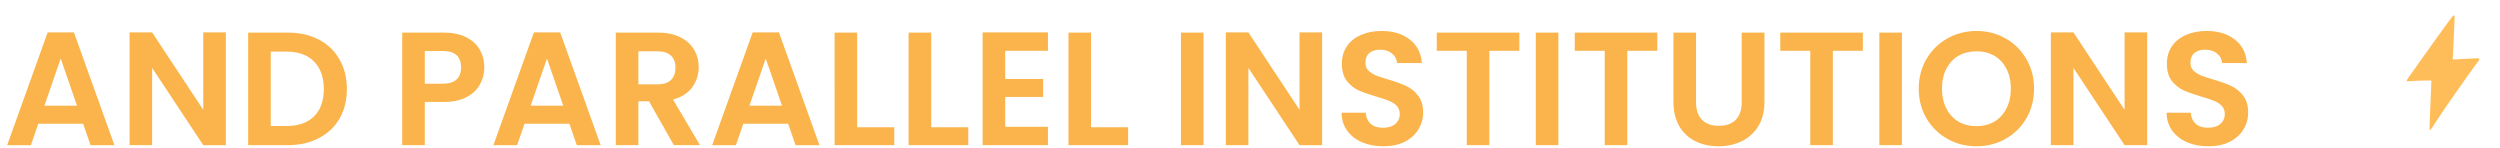 <?xml version="1.0" encoding="UTF-8" standalone="no"?>
<svg
   width="1550"
   height="92"
   viewBox="0 0 1550 92"
   fill="none"
   version="1.1"
   id="svg5142"
   sodipodi:docname="section-heading---adb-is-back2.svg"
   inkscape:version="1.1.2 (0a00cf5, 2022-02-04)"
   xmlns:inkscape="http://www.inkscape.org/namespaces/inkscape"
   xmlns:sodipodi="http://sodipodi.sourceforge.net/DTD/sodipodi-0.dtd"
   xmlns="http://www.w3.org/2000/svg"
   xmlns:svg="http://www.w3.org/2000/svg">
  <sodipodi:namedview
     id="namedview5144"
     pagecolor="#ffffff"
     bordercolor="#666666"
     borderopacity="1.0"
     inkscape:pageshadow="2"
     inkscape:pageopacity="0.0"
     inkscape:pagecheckerboard="0"
     showgrid="false"
     showguides="true"
     inkscape:guide-bbox="true"
     inkscape:zoom="0.2125"
     inkscape:cx="-522.35294"
     inkscape:cy="-715.29412"
     inkscape:window-width="1860"
     inkscape:window-height="1131"
     inkscape:window-x="2560"
     inkscape:window-y="173"
     inkscape:window-maximized="1"
     inkscape:current-layer="svg5142">
    <sodipodi:guide
       position="1415.77,71.8"
       orientation="0,-1"
       id="guide5203" />
    <sodipodi:guide
       position="1448.37,2"
       orientation="0,-1"
       id="guide5205" />
  </sodipodi:namedview>
  <g
     filter="url(#filter0_dd_98_1379)"
     id="g5080"
     transform="translate(-1555.841)">
    <path
       d="m 46.5,54.2 c 3.933,0.733 7.167,2.7 9.7,5.9 2.533,3.2 3.8,6.867 3.8,11 0,3.733 -0.933,7.033 -2.8,9.9 -1.8,2.8 -4.433,5 -7.9,6.6 C 45.833,89.2 41.733,90 37,90 H 6.9 V 20.2 h 28.8 c 4.733,0 8.8,0.767 12.2,2.3 3.467,1.533 6.067,3.667 7.8,6.4 1.8,2.733 2.7,5.833 2.7,9.3 0,4.067 -1.1,7.467 -3.3,10.2 -2.133,2.733 -5,4.667 -8.6,5.8 z M 20.9,49 h 12.8 c 3.333,0 5.9,-0.733 7.7,-2.2 1.8,-1.533 2.7,-3.7 2.7,-6.5 0,-2.8 -0.9,-4.967 -2.7,-6.5 -1.8,-1.533 -4.367,-2.3 -7.7,-2.3 H 20.9 Z M 35,78.6 c 3.4,0 6.033,-0.8 7.9,-2.4 1.933,-1.6 2.9,-3.867 2.9,-6.8 0,-3 -1,-5.333 -3,-7 -2,-1.733 -4.7,-2.6 -8.1,-2.6 H 20.9 V 78.6 Z M 85.158,20.2 V 90 h -14 V 20.2 Z m 61.332,0 v 11.3 h -18.6 V 90 h -14 V 31.5 H 95.29 V 20.2 Z m 6.815,34.8 c 0,-6.867 1.533,-13 4.6,-18.4 3.133,-5.467 7.366,-9.7 12.7,-12.7 5.4,-3.067 11.433,-4.6 18.1,-4.6 7.8,0 14.633,2 20.5,6 5.866,4 9.966,9.533 12.3,16.6 h -16.1 c -1.6,-3.333 -3.867,-5.833 -6.8,-7.5 -2.867,-1.667 -6.2,-2.5 -10,-2.5 -4.067,0 -7.7,0.967 -10.9,2.9 -3.134,1.867 -5.6,4.533 -7.4,8 -1.734,3.467 -2.6,7.533 -2.6,12.2 0,4.6 0.866,8.667 2.6,12.2 1.8,3.467 4.266,6.167 7.4,8.1 3.2,1.867 6.833,2.8 10.9,2.8 3.8,0 7.133,-0.833 10,-2.5 2.933,-1.733 5.2,-4.267 6.8,-7.6 h 16.1 c -2.334,7.133 -6.434,12.7 -12.3,16.7 -5.8,3.933 -12.634,5.9 -20.5,5.9 -6.667,0 -12.7,-1.5 -18.1,-4.5 -5.334,-3.067 -9.567,-7.3 -12.7,-12.7 -3.067,-5.4 -4.6,-11.533 -4.6,-18.4 z m 112.558,35.7 c -6.534,0 -12.534,-1.533 -18,-4.6 -5.467,-3.067 -9.8,-7.3 -13,-12.7 -3.2,-5.467 -4.8,-11.633 -4.8,-18.5 0,-6.8 1.6,-12.9 4.8,-18.3 3.2,-5.467 7.533,-9.733 13,-12.8 5.466,-3.067 11.466,-4.6 18,-4.6 6.6,0 12.6,1.533 18,4.6 5.466,3.067 9.766,7.333 12.9,12.8 3.2,5.4 4.8,11.5 4.8,18.3 0,6.867 -1.6,13.033 -4.8,18.5 -3.134,5.4 -7.434,9.633 -12.9,12.7 -5.467,3.067 -11.467,4.6 -18,4.6 z m 0,-12.5 c 4.2,0 7.9,-0.933 11.1,-2.8 3.2,-1.933 5.7,-4.667 7.5,-8.2 1.8,-3.533 2.7,-7.633 2.7,-12.3 0,-4.667 -0.9,-8.733 -2.7,-12.2 -1.8,-3.533 -4.3,-6.233 -7.5,-8.1 -3.2,-1.867 -6.9,-2.8 -11.1,-2.8 -4.2,0 -7.934,0.933 -11.2,2.8 -3.2,1.867 -5.7,4.567 -7.5,8.1 -1.8,3.467 -2.7,7.533 -2.7,12.2 0,4.667 0.9,8.767 2.7,12.3 1.8,3.533 4.3,6.267 7.5,8.2 3.266,1.867 7,2.8 11.2,2.8 z m 60.115,-58 V 90 h -14 V 20.2 Z M 399.51,90 h -14 L 353.81,42.1 V 90 h -14 V 20.1 h 14 l 31.7,48 v -48 h 14 z"
       fill="#fab44b"
       id="path5078" />
  </g>
  <path
     d="m -1076.159,48.663 c -0.408,0.621 -0.714,1.179 -0.679,1.432 0,0.03 0.016,0.057 0.03,0.083 l 10e-4,0.002 c 0.015,0.031 0.033,0.057 0.064,0.082 0.047,0.043 0.112,0.078 0.191,0.107 0.162,0.049 1.329,0.007 1.675,-0.021 0.932,-0.078 1.861,-0.144 2.802,-0.198 0.267,-0.015 0.532,-0.024 0.806,-0.038 1.215,-0.061 2.424,-0.108 3.619,-0.136 0.957,-0.024 1.901,-0.04 2.832,-0.049 0.257,-0.002 0.507,-0.003 0.759,-0.005 0.861,-0.005 1.715,-0.007 2.528,0.001 -0.278,7.119 -0.616,14.666 -0.905,21.852 -0.04,1.11 -0.089,2.21 -0.128,3.297 -0.089,2.317 -0.089,2.317 -0.089,2.317 0,0.164 -0.013,0.338 -0.019,0.51 -0.025,1.043 -0.025,2.194 0.198,2.506 0.01,0.015 0.016,0.028 0.027,0.04 0.039,0.038 0.085,0.056 0.133,0.055 0,0 0.01,-0.002 0.012,-0.002 0.044,-0.002 0.093,-0.019 0.144,-0.048 0.018,-0.009 0.035,-0.025 0.053,-0.037 0.039,-0.027 0.08,-0.057 0.122,-0.096 0.022,-0.02 0.044,-0.044 0.067,-0.066 0.041,-0.041 0.082,-0.084 0.124,-0.133 0.024,-0.029 0.05,-0.059 0.075,-0.091 0.041,-0.05 0.082,-0.102 0.122,-0.157 0.027,-0.036 0.055,-0.073 0.083,-0.111 0.041,-0.056 0.081,-0.115 0.122,-0.173 0.028,-0.041 0.056,-0.08 0.084,-0.121 0.042,-0.062 0.082,-0.125 0.123,-0.189 0.027,-0.041 0.055,-0.082 0.08,-0.122 0.064,-0.098 0.127,-0.196 0.188,-0.291 0,0 0,0 1.029,-1.578 6.48,-9.923 14.916,-22.02 22.406,-32.462 2.224,-3.107 2.607,-3.631 2.607,-3.631 0.045,-0.055 0.088,-0.115 0.133,-0.171 0.965,-1.305 2.187,-2.711 2.679,-3.693 0.14,-0.286 0.234,-0.544 0.218,-0.748 -0.01,-0.097 -0.057,-0.171 -0.136,-0.232 -0.026,-0.022 -0.074,-0.031 -0.109,-0.049 -0.065,-0.033 -0.125,-0.068 -0.209,-0.088 -0.057,-0.015 -0.127,-0.02 -0.191,-0.03 -0.079,-0.013 -0.155,-0.028 -0.242,-0.035 -0.079,-0.006 -0.163,-0.006 -0.246,-0.008 -0.085,-0.002 -0.17,-0.008 -0.256,-0.008 -0.302,0.004 -0.591,0.019 -0.785,0.026 0,0 0,0 -1.47,0.064 -4.274,0.184 -8.654,0.418 -12.821,0.703 0.314,-7.342 0.712,-15.764 1.043,-23.027 0.085,-2.017 0.085,-2.017 0.085,-2.017 0,-0.056 0,-0.121 0.01,-0.18 0.036,-0.771 0.066,-1.808 -0.173,-2.111 -0.04,-0.045 -0.083,-0.08 -0.136,-0.086 -0.031,-0.005 -0.07,0.006 -0.106,0.014 -0.025,0.005 -0.051,0.007 -0.079,0.019 -0.031,0.013 -0.067,0.033 -0.101,0.052 -0.029,0.016 -0.058,0.03 -0.09,0.051 -0.036,0.024 -0.074,0.057 -0.113,0.087 -0.033,0.027 -0.067,0.05 -0.102,0.082 -0.039,0.035 -0.081,0.078 -0.123,0.119 -0.036,0.035 -0.072,0.068 -0.108,0.106 -0.047,0.048 -0.094,0.101 -0.142,0.153 -0.035,0.04 -0.071,0.074 -0.107,0.116 -0.052,0.06 -0.107,0.126 -0.162,0.191 -0.032,0.04 -0.066,0.077 -0.099,0.118 -0.072,0.086 -0.143,0.177 -0.215,0.268 -0.019,0.022 -0.035,0.043 -0.052,0.065 -0.092,0.116 -0.184,0.235 -0.276,0.356 -0.245,0.321 -0.496,0.656 -0.733,0.968 0,0 0,0 -1.725,2.344 -0.169,0.235 -0.355,0.487 -0.537,0.729 -4.839,6.599 -13.948,19.409 -13.948,19.409 -0.439,0.611 -0.853,1.192 -1.254,1.744 -0.319,0.451 -0.633,0.9 -0.954,1.351 -0.282,0.398 -4.088,5.767 -4.914,6.938 -1.429,2.028 -1.429,2.028 -1.429,2.028 -0.363,0.512 -0.889,1.218 -1.308,1.855 z"
     fill="#ffbd5a"
     id="path5082" />
  <g
     filter="url(#filter1_dd_98_1379)"
     id="g5086"
     transform="translate(-1555.841)">
    <path
       d="m 613,90.7 c -4.867,0 -9.267,-0.833 -13.2,-2.5 -3.867,-1.667 -6.933,-4.067 -9.2,-7.2 -2.267,-3.133 -3.433,-6.833 -3.5,-11.1 h 15 c 0.2,2.867 1.2,5.133 3,6.8 1.867,1.667 4.4,2.5 7.6,2.5 3.267,0 5.833,-0.767 7.7,-2.3 1.867,-1.6 2.8,-3.667 2.8,-6.2 0,-2.067 -0.633,-3.767 -1.9,-5.1 -1.267,-1.333 -2.867,-2.367 -4.8,-3.1 -1.867,-0.8 -4.467,-1.667 -7.8,-2.6 -4.533,-1.333 -8.233,-2.633 -11.1,-3.9 -2.8,-1.333 -5.233,-3.3 -7.3,-5.9 -2,-2.667 -3,-6.2 -3,-10.6 0,-4.133 1.033,-7.733 3.1,-10.8 2.067,-3.067 4.967,-5.4 8.7,-7 3.733,-1.667 8,-2.5 12.8,-2.5 7.2,0 13.033,1.767 17.5,5.3 4.533,3.467 7.033,8.333 7.5,14.6 h -15.4 c -0.133,-2.4 -1.167,-4.367 -3.1,-5.9 -1.867,-1.6 -4.367,-2.4 -7.5,-2.4 -2.733,0 -4.933,0.7 -6.6,2.1 -1.6,1.4 -2.4,3.433 -2.4,6.1 0,1.867 0.6,3.433 1.8,4.7 1.267,1.2 2.8,2.2 4.6,3 1.867,0.733 4.467,1.6 7.8,2.6 4.533,1.333 8.233,2.667 11.1,4 2.867,1.333 5.333,3.333 7.4,6 2.067,2.667 3.1,6.167 3.1,10.5 0,3.733 -0.967,7.2 -2.9,10.4 -1.933,3.2 -4.767,5.767 -8.5,7.7 -3.733,1.867 -8.167,2.8 -13.3,2.8 z M 663.838,31.5 V 49 h 23.5 v 11.1 h -23.5 v 18.5 h 26.5 V 90 h -40.5 V 20.1 h 40.5 v 11.4 z m 53.222,47.4 h 23 V 90 h -37 V 20.2 h 14 z m 74.999,-58.7 v 11.3 h -29.1 v 17.9 h 22.3 v 11.1 h -22.3 V 90 h -14 V 20.2 Z m 52.527,28.2 v 11.8 h -42.4 V 48.4 Z m 39.801,42.3 c -4.867,0 -9.267,-0.833 -13.2,-2.5 -3.867,-1.667 -6.934,-4.067 -9.2,-7.2 -2.267,-3.133 -3.434,-6.833 -3.5,-11.1 h 15 c 0.2,2.867 1.2,5.133 3,6.8 1.866,1.667 4.4,2.5 7.6,2.5 3.266,0 5.833,-0.767 7.7,-2.3 1.866,-1.6 2.8,-3.667 2.8,-6.2 0,-2.067 -0.634,-3.767 -1.9,-5.1 -1.267,-1.333 -2.867,-2.367 -4.8,-3.1 -1.867,-0.8 -4.467,-1.667 -7.8,-2.6 -4.534,-1.333 -8.234,-2.633 -11.1,-3.9 -2.8,-1.333 -5.234,-3.3 -7.3,-5.9 -2,-2.667 -3,-6.2 -3,-10.6 0,-4.133 1.033,-7.733 3.1,-10.8 2.066,-3.067 4.966,-5.4 8.7,-7 3.733,-1.667 8,-2.5 12.8,-2.5 7.2,0 13.033,1.767 17.5,5.3 4.533,3.467 7.033,8.333 7.5,14.6 h -15.4 c -0.134,-2.4 -1.167,-4.367 -3.1,-5.9 -1.867,-1.6 -4.367,-2.4 -7.5,-2.4 -2.734,0 -4.934,0.7 -6.6,2.1 -1.6,1.4 -2.4,3.433 -2.4,6.1 0,1.867 0.6,3.433 1.8,4.7 1.266,1.2 2.8,2.2 4.6,3 1.866,0.733 4.466,1.6 7.8,2.6 4.533,1.333 8.233,2.667 11.1,4 2.866,1.333 5.333,3.333 7.4,6 2.066,2.667 3.1,6.167 3.1,10.5 0,3.733 -0.967,7.2 -2.9,10.4 -1.934,3.2 -4.767,5.767 -8.5,7.7 -3.734,1.867 -8.167,2.8 -13.3,2.8 z m 69.237,0 c -6.533,0 -12.533,-1.533 -18,-4.6 -5.466,-3.067 -9.8,-7.3 -13,-12.7 -3.2,-5.467 -4.8,-11.633 -4.8,-18.5 0,-6.8 1.6,-12.9 4.8,-18.3 3.2,-5.467 7.534,-9.733 13,-12.8 5.467,-3.067 11.467,-4.6 18,-4.6 6.6,0 12.6,1.533 18,4.6 5.467,3.067 9.767,7.333 12.9,12.8 3.2,5.4 4.8,11.5 4.8,18.3 0,6.867 -1.6,13.033 -4.8,18.5 -3.133,5.4 -7.433,9.633 -12.9,12.7 -5.466,3.067 -11.466,4.6 -18,4.6 z m 0,-12.5 c 4.2,0 7.9,-0.933 11.1,-2.8 3.2,-1.933 5.7,-4.667 7.5,-8.2 1.8,-3.533 2.7,-7.633 2.7,-12.3 0,-4.667 -0.9,-8.733 -2.7,-12.2 -1.8,-3.533 -4.3,-6.233 -7.5,-8.1 -3.2,-1.867 -6.9,-2.8 -11.1,-2.8 -4.2,0 -7.933,0.933 -11.2,2.8 -3.2,1.867 -5.7,4.567 -7.5,8.1 -1.8,3.467 -2.7,7.533 -2.7,12.2 0,4.667 0.9,8.767 2.7,12.3 1.8,3.533 4.3,6.267 7.5,8.2 3.267,1.867 7,2.8 11.2,2.8 z m 108.816,-58 -25.6,69.8 h -17 l -25.6,-69.8 h 15 l 19.2,55.5 19.1,-55.5 z m 22.39,11.3 V 49 h 23.5 v 11.1 h -23.5 v 18.5 h 26.5 V 90 h -40.5 V 20.1 h 40.5 v 11.4 z m 75.23,58.5 -15.4,-27.2 h -6.6 V 90 h -14 V 20.2 h 26.2 c 5.4,0 10,0.967 13.8,2.9 3.8,1.867 6.63,4.433 8.5,7.7 1.93,3.2 2.9,6.8 2.9,10.8 0,4.6 -1.34,8.767 -4,12.5 -2.67,3.667 -6.64,6.2 -11.9,7.6 l 16.7,28.3 z m -22,-37.7 h 11.7 c 3.8,0 6.63,-0.9 8.5,-2.7 1.86,-1.867 2.8,-4.433 2.8,-7.7 0,-3.2 -0.94,-5.667 -2.8,-7.4 -1.87,-1.8 -4.7,-2.7 -8.5,-2.7 h -11.7 z m 64.06,-20.8 V 49 h 23.5 v 11.1 h -23.5 v 18.5 h 26.5 V 90 h -40.5 V 20.1 h 40.5 v 11.4 z m 53.22,-11.3 V 90 h -14 V 20.2 Z m 62.43,21 c -1.6,-2.933 -3.8,-5.167 -6.6,-6.7 -2.8,-1.533 -6.06,-2.3 -9.8,-2.3 -4.13,0 -7.8,0.933 -11,2.8 -3.2,1.867 -5.7,4.533 -7.5,8 -1.8,3.467 -2.7,7.467 -2.7,12 0,4.667 0.9,8.733 2.7,12.2 1.87,3.467 4.44,6.133 7.7,8 3.27,1.867 7.07,2.8 11.4,2.8 5.34,0 9.7,-1.4 13.1,-4.2 3.4,-2.867 5.64,-6.833 6.7,-11.9 h -24 V 51.2 h 37.8 v 12.2 c -0.93,4.867 -2.93,9.367 -6,13.5 -3.06,4.133 -7.03,7.467 -11.9,10 -4.8,2.467 -10.2,3.7 -16.2,3.7 -6.73,0 -12.83,-1.5 -18.3,-4.5 -5.4,-3.067 -9.66,-7.3 -12.8,-12.7 -3.06,-5.4 -4.6,-11.533 -4.6,-18.4 0,-6.867 1.54,-13 4.6,-18.4 3.14,-5.467 7.4,-9.7 12.8,-12.7 5.47,-3.067 11.54,-4.6 18.2,-4.6 7.87,0 14.7,1.933 20.5,5.8 5.8,3.8 9.8,9.167 12,16.1 z m 87.86,48.8 h -14 l -31.7,-47.9 V 90 h -14 V 20.1 h 14 l 31.7,48 v -48 h 14 z m 61.34,-69.8 v 11.3 h -18.6 V 90 h -14 V 31.5 h -18.6 V 20.2 Z m 65.71,0 -23.6,45.5 V 90 h -14 V 65.7 l -23.7,-45.5 h 15.8 l 15,31.9 14.9,-31.9 z m 74.7,56.5 h -27.8 l -4.6,13.3 h -14.7 l 25.1,-69.9 h 16.3 l 25.1,69.9 h -14.8 z m -3.8,-11.2 -10.1,-29.2 -10.1,29.2 z m 92.29,24.5 h -14 l -31.7,-47.9 V 90 h -14 V 20.1 h 14 l 31.7,48 v -48 h 14 z m 38.23,-69.8 c 7.33,0 13.77,1.433 19.3,4.3 5.6,2.867 9.9,6.967 12.9,12.3 3.07,5.267 4.6,11.4 4.6,18.4 0,7 -1.53,13.133 -4.6,18.4 -3,5.2 -7.3,9.233 -12.9,12.1 -5.53,2.867 -11.97,4.3 -19.3,4.3 h -24.4 V 20.2 Z m -0.5,57.9 c 7.33,0 13,-2 17,-6 4,-4 6,-9.633 6,-16.9 0,-7.267 -2,-12.933 -6,-17 -4,-4.133 -9.67,-6.2 -17,-6.2 h -9.9 v 46.1 z m 122.51,-36.3 c 0,3.733 -0.9,7.233 -2.7,10.5 -1.73,3.267 -4.5,5.9 -8.3,7.9 -3.73,2 -8.47,3 -14.2,3 h -11.7 V 90 h -14 V 20.2 h 25.7 c 5.4,0 10,0.933 13.8,2.8 3.8,1.867 6.63,4.433 8.5,7.7 1.93,3.267 2.9,6.967 2.9,11.1 z m -25.8,10.1 c 3.87,0 6.73,-0.867 8.6,-2.6 1.87,-1.8 2.8,-4.3 2.8,-7.5 0,-6.8 -3.8,-10.2 -11.4,-10.2 h -11.1 v 20.3 z m 78.54,24.8 h -27.8 l -4.6,13.3 h -14.7 l 25.1,-69.9 h 16.3 l 25.1,69.9 h -14.8 z m -3.8,-11.2 -10.1,-29.2 -10.1,29.2 z m 68.58,24.5 -15.4,-27.2 h -6.6 V 90 h -14 V 20.2 h 26.2 c 5.4,0 10,0.967 13.8,2.9 3.8,1.867 6.63,4.433 8.5,7.7 1.93,3.2 2.9,6.8 2.9,10.8 0,4.6 -1.33,8.767 -4,12.5 -2.67,3.667 -6.63,6.2 -11.9,7.6 l 16.7,28.3 z m -22,-37.7 h 11.7 c 3.8,0 6.63,-0.9 8.5,-2.7 1.87,-1.867 2.8,-4.433 2.8,-7.7 0,-3.2 -0.93,-5.667 -2.8,-7.4 -1.87,-1.8 -4.7,-2.7 -8.5,-2.7 h -11.7 z m 92.86,24.4 h -27.8 l -4.6,13.3 h -14.7 l 25.1,-69.9 h 16.3 l 25.1,69.9 h -14.8 z m -3.8,-11.2 -10.1,-29.2 -10.1,29.2 z m 46.59,13.4 h 23 V 90 h -37 V 20.2 h 14 z m 45.89,0 h 23 V 90 h -37 V 20.2 h 14 z m 45.9,-47.4 V 49 h 23.5 v 11.1 h -23.5 v 18.5 h 26.5 V 90 h -40.5 V 20.1 h 40.5 v 11.4 z m 53.22,47.4 h 23 V 90 h -37 V 20.2 h 14 z m 69.73,-58.7 V 90 h -14 V 20.2 Z m 73.53,69.8 h -14 l -31.7,-47.9 V 90 h -14 V 20.1 h 14 l 31.7,48 v -48 h 14 z m 37.94,0.7 c -4.87,0 -9.27,-0.833 -13.2,-2.5 -3.87,-1.667 -6.94,-4.067 -9.2,-7.2 -2.27,-3.133 -3.44,-6.833 -3.5,-11.1 h 15 c 0.2,2.867 1.2,5.133 3,6.8 1.86,1.667 4.4,2.5 7.6,2.5 3.26,0 5.83,-0.767 7.7,-2.3 1.86,-1.6 2.8,-3.667 2.8,-6.2 0,-2.067 -0.64,-3.767 -1.9,-5.1 -1.27,-1.333 -2.87,-2.367 -4.8,-3.1 -1.87,-0.8 -4.47,-1.667 -7.8,-2.6 -4.54,-1.333 -8.24,-2.633 -11.1,-3.9 -2.8,-1.333 -5.24,-3.3 -7.3,-5.9 -2,-2.667 -3,-6.2 -3,-10.6 0,-4.133 1.03,-7.733 3.1,-10.8 2.06,-3.067 4.96,-5.4 8.7,-7 3.73,-1.667 8,-2.5 12.8,-2.5 7.2,0 13.03,1.767 17.5,5.3 4.53,3.467 7.03,8.333 7.5,14.6 h -15.4 c -0.14,-2.4 -1.17,-4.367 -3.1,-5.9 -1.87,-1.6 -4.37,-2.4 -7.5,-2.4 -2.74,0 -4.94,0.7 -6.6,2.1 -1.6,1.4 -2.4,3.433 -2.4,6.1 0,1.867 0.6,3.433 1.8,4.7 1.26,1.2 2.8,2.2 4.6,3 1.86,0.733 4.46,1.6 7.8,2.6 4.53,1.333 8.23,2.667 11.1,4 2.86,1.333 5.33,3.333 7.4,6 2.06,2.667 3.1,6.167 3.1,10.5 0,3.733 -0.97,7.2 -2.9,10.4 -1.94,3.2 -4.77,5.767 -8.5,7.7 -3.74,1.867 -8.17,2.8 -13.3,2.8 z m 84.34,-70.5 v 11.3 h -18.6 V 90 h -14 V 31.5 h -18.6 V 20.2 Z m 24.21,0 V 90 h -14 V 20.2 Z m 61.33,0 v 11.3 h -18.6 V 90 h -14 V 31.5 h -18.6 V 20.2 Z m 24.02,0 v 43.2 c 0,4.733 1.23,8.367 3.7,10.9 2.46,2.467 5.93,3.7 10.4,3.7 4.53,0 8.03,-1.233 10.5,-3.7 2.46,-2.533 3.7,-6.167 3.7,-10.9 V 20.2 h 14.1 v 43.1 c 0,5.933 -1.3,10.967 -3.9,15.1 -2.54,4.067 -5.97,7.133 -10.3,9.2 -4.27,2.067 -9.04,3.1 -14.3,3.1 -5.2,0 -9.94,-1.033 -14.2,-3.1 -4.2,-2.067 -7.54,-5.133 -10,-9.2 -2.47,-4.133 -3.7,-9.167 -3.7,-15.1 V 20.2 Z m 103.42,0 v 11.3 h -18.6 V 90 h -14 V 31.5 h -18.6 V 20.2 Z m 24.22,0 V 90 h -14 V 20.2 Z m 46.23,70.5 c -6.53,0 -12.53,-1.533 -18,-4.6 -5.47,-3.067 -9.8,-7.3 -13,-12.7 -3.2,-5.467 -4.8,-11.633 -4.8,-18.5 0,-6.8 1.6,-12.9 4.8,-18.3 3.2,-5.467 7.53,-9.733 13,-12.8 5.47,-3.067 11.47,-4.6 18,-4.6 6.6,0 12.6,1.533 18,4.6 5.47,3.067 9.77,7.333 12.9,12.8 3.2,5.4 4.8,11.5 4.8,18.3 0,6.867 -1.6,13.033 -4.8,18.5 -3.13,5.4 -7.43,9.633 -12.9,12.7 -5.47,3.067 -11.47,4.6 -18,4.6 z m 0,-12.5 c 4.2,0 7.9,-0.933 11.1,-2.8 3.2,-1.933 5.7,-4.667 7.5,-8.2 1.8,-3.533 2.7,-7.633 2.7,-12.3 0,-4.667 -0.9,-8.733 -2.7,-12.2 -1.8,-3.533 -4.3,-6.233 -7.5,-8.1 -3.2,-1.867 -6.9,-2.8 -11.1,-2.8 -4.2,0 -7.93,0.933 -11.2,2.8 -3.2,1.867 -5.7,4.567 -7.5,8.1 -1.8,3.467 -2.7,7.533 -2.7,12.2 0,4.667 0.9,8.767 2.7,12.3 1.8,3.533 4.3,6.267 7.5,8.2 3.27,1.867 7,2.8 11.2,2.8 z M 2887.08,90 h -14 l -31.7,-47.9 V 90 h -14 V 20.1 h 14 l 31.7,48 v -48 h 14 z m 37.93,0.7 c -4.86,0 -9.26,-0.833 -13.2,-2.5 -3.86,-1.667 -6.93,-4.067 -9.2,-7.2 -2.26,-3.133 -3.43,-6.833 -3.5,-11.1 h 15 c 0.2,2.867 1.2,5.133 3,6.8 1.87,1.667 4.4,2.5 7.6,2.5 3.27,0 5.84,-0.767 7.7,-2.3 1.87,-1.6 2.8,-3.667 2.8,-6.2 0,-2.067 -0.63,-3.767 -1.9,-5.1 -1.26,-1.333 -2.86,-2.367 -4.8,-3.1 -1.86,-0.8 -4.46,-1.667 -7.8,-2.6 -4.53,-1.333 -8.23,-2.633 -11.1,-3.9 -2.8,-1.333 -5.23,-3.3 -7.3,-5.9 -2,-2.667 -3,-6.2 -3,-10.6 0,-4.133 1.04,-7.733 3.1,-10.8 2.07,-3.067 4.97,-5.4 8.7,-7 3.74,-1.667 8,-2.5 12.8,-2.5 7.2,0 13.04,1.767 17.5,5.3 4.54,3.467 7.04,8.333 7.5,14.6 h -15.4 c -0.13,-2.4 -1.16,-4.367 -3.1,-5.9 -1.86,-1.6 -4.36,-2.4 -7.5,-2.4 -2.73,0 -4.93,0.7 -6.6,2.1 -1.6,1.4 -2.4,3.433 -2.4,6.1 0,1.867 0.6,3.433 1.8,4.7 1.27,1.2 2.8,2.2 4.6,3 1.87,0.733 4.47,1.6 7.8,2.6 4.54,1.333 8.24,2.667 11.1,4 2.87,1.333 5.34,3.333 7.4,6 2.07,2.667 3.1,6.167 3.1,10.5 0,3.733 -0.96,7.2 -2.9,10.4 -1.93,3.2 -4.76,5.767 -8.5,7.7 -3.73,1.867 -8.16,2.8 -13.3,2.8 z"
       fill="#fab44b"
       id="path5084" />
  </g>
  <path
     d="m 1492.839,48.663 c -0.41,0.621 -0.71,1.179 -0.68,1.432 0.01,0.03 0.02,0.057 0.03,0.083 v 0.002 c 0.02,0.031 0.04,0.057 0.07,0.082 0.04,0.043 0.11,0.078 0.19,0.107 0.16,0.049 1.33,0.007 1.67,-0.021 0.94,-0.078 1.87,-0.144 2.81,-0.198 0.26,-0.015 0.53,-0.024 0.8,-0.038 1.22,-0.061 2.43,-0.108 3.62,-0.136 0.96,-0.024 1.9,-0.04 2.83,-0.049 0.26,-0.002 0.51,-0.003 0.76,-0.005 0.86,-0.005 1.72,-0.007 2.53,0.001 -0.28,7.119 -0.62,14.666 -0.9,21.852 -0.05,1.11 -0.09,2.21 -0.13,3.297 -0.09,2.317 -0.09,2.317 -0.09,2.317 -0.01,0.164 -0.02,0.338 -0.02,0.51 -0.03,1.043 -0.03,2.194 0.2,2.506 0,0.015 0.01,0.028 0.02,0.04 0.04,0.038 0.09,0.056 0.14,0.055 0,0 0.01,-0.002 0.01,-0.002 0.04,-0.002 0.09,-0.019 0.14,-0.048 0.02,-0.009 0.04,-0.025 0.06,-0.037 0.04,-0.027 0.08,-0.057 0.12,-0.096 0.02,-0.02 0.04,-0.044 0.07,-0.066 0.04,-0.041 0.08,-0.084 0.12,-0.133 0.02,-0.029 0.05,-0.059 0.07,-0.091 0.04,-0.05 0.09,-0.102 0.13,-0.157 0.02,-0.036 0.05,-0.073 0.08,-0.111 0.04,-0.056 0.08,-0.115 0.12,-0.173 0.03,-0.041 0.06,-0.08 0.08,-0.121 0.05,-0.062 0.09,-0.125 0.13,-0.189 0.02,-0.041 0.05,-0.082 0.08,-0.122 0.06,-0.098 0.13,-0.196 0.19,-0.291 0,0 0,0 1.03,-1.578 6.47,-9.923 14.91,-22.02 22.4,-32.462 2.23,-3.107 2.61,-3.631 2.61,-3.631 0.04,-0.055 0.09,-0.115 0.13,-0.171 0.97,-1.305 2.19,-2.711 2.68,-3.693 0.14,-0.286 0.23,-0.544 0.22,-0.748 -0.01,-0.097 -0.06,-0.171 -0.14,-0.232 -0.02,-0.022 -0.07,-0.031 -0.11,-0.049 -0.06,-0.033 -0.12,-0.068 -0.21,-0.088 -0.05,-0.015 -0.12,-0.02 -0.19,-0.03 -0.08,-0.013 -0.15,-0.028 -0.24,-0.035 -0.08,-0.006 -0.16,-0.006 -0.24,-0.008 -0.09,-0.002 -0.17,-0.008 -0.26,-0.008 -0.3,0.004 -0.59,0.019 -0.79,0.026 0,0 0,0 -1.47,0.064 -4.27,0.184 -8.65,0.418 -12.82,0.703 0.32,-7.342 0.72,-15.764 1.05,-23.027 0.08,-2.017 0.08,-2.017 0.08,-2.017 0,-0.056 0.01,-0.121 0.01,-0.18 0.03,-0.771 0.06,-1.808 -0.17,-2.111 -0.05,-0.045 -0.09,-0.08 -0.14,-0.086 -0.03,-0.005 -0.07,0.006 -0.11,0.014 -0.02,0.005 -0.05,0.007 -0.08,0.019 -0.03,0.013 -0.06,0.033 -0.1,0.052 -0.03,0.016 -0.06,0.03 -0.09,0.051 -0.03,0.024 -0.07,0.057 -0.11,0.087 -0.03,0.027 -0.07,0.05 -0.1,0.082 -0.04,0.035 -0.08,0.078 -0.12,0.119 -0.04,0.035 -0.08,0.068 -0.11,0.106 -0.05,0.048 -0.1,0.101 -0.15,0.153 -0.03,0.04 -0.07,0.074 -0.1,0.116 -0.05,0.06 -0.11,0.126 -0.16,0.191 -0.04,0.04 -0.07,0.077 -0.1,0.118 -0.07,0.086 -0.15,0.177 -0.22,0.268 -0.02,0.022 -0.03,0.043 -0.05,0.065 -0.09,0.116 -0.18,0.235 -0.28,0.356 -0.24,0.321 -0.49,0.656 -0.73,0.968 0,0 0,0 -1.72,2.344 -0.17,0.235 -0.36,0.487 -0.54,0.729 -4.84,6.599 -13.95,19.409 -13.95,19.409 -0.44,0.611 -0.85,1.192 -1.25,1.744 -0.32,0.451 -0.64,0.9 -0.96,1.351 -0.28,0.398 -4.08,5.767 -4.91,6.938 -1.43,2.028 -1.43,2.028 -1.43,2.028 -0.36,0.512 -0.89,1.218 -1.31,1.855 z"
     fill="#ffbd5a"
     id="path5088" />
  <defs
     id="defs5140">
    <filter
       id="filter0_dd_98_1379"
       x="4.9"
       y="18.2"
       width="396.61"
       height="73.5"
       filterUnits="userSpaceOnUse"
       color-interpolation-filters="sRGB">
      <feFlood
         flood-opacity="0"
         result="BackgroundImageFix"
         id="feFlood5090" />
      <feColorMatrix
         in="SourceAlpha"
         type="matrix"
         values="0 0 0 0 0 0 0 0 0 0 0 0 0 0 0 0 0 0 127 0"
         result="hardAlpha"
         id="feColorMatrix5092" />
      <feOffset
         dx="2"
         dy="-1"
         id="feOffset5094" />
      <feComposite
         in2="hardAlpha"
         operator="out"
         id="feComposite5096" />
      <feColorMatrix
         type="matrix"
         values="0 0 0 0 0.953 0 0 0 0 0.302 0 0 0 0 0.302 0 0 0 1 0"
         id="feColorMatrix5098" />
      <feBlend
         mode="normal"
         in2="BackgroundImageFix"
         result="effect1_dropShadow_98_1379"
         id="feBlend5100" />
      <feColorMatrix
         in="SourceAlpha"
         type="matrix"
         values="0 0 0 0 0 0 0 0 0 0 0 0 0 0 0 0 0 0 127 0"
         result="hardAlpha"
         id="feColorMatrix5102" />
      <feOffset
         dx="-2"
         dy="1"
         id="feOffset5104" />
      <feComposite
         in2="hardAlpha"
         operator="out"
         id="feComposite5106" />
      <feColorMatrix
         type="matrix"
         values="0 0 0 0 0.247 0 0 0 0 0.412 0 0 0 0 1 0 0 0 1 0"
         id="feColorMatrix5108" />
      <feBlend
         mode="normal"
         in2="effect1_dropShadow_98_1379"
         result="effect2_dropShadow_98_1379"
         id="feBlend5110" />
      <feBlend
         mode="normal"
         in="SourceGraphic"
         in2="effect2_dropShadow_98_1379"
         result="shape"
         id="feBlend5112" />
    </filter>
    <filter
       id="filter1_dd_98_1379"
       x="585.1"
       y="18.2"
       width="2366.61"
       height="73.5"
       filterUnits="userSpaceOnUse"
       color-interpolation-filters="sRGB">
      <feFlood
         flood-opacity="0"
         result="BackgroundImageFix"
         id="feFlood5115" />
      <feColorMatrix
         in="SourceAlpha"
         type="matrix"
         values="0 0 0 0 0 0 0 0 0 0 0 0 0 0 0 0 0 0 127 0"
         result="hardAlpha"
         id="feColorMatrix5117" />
      <feOffset
         dx="2"
         dy="-1"
         id="feOffset5119" />
      <feComposite
         in2="hardAlpha"
         operator="out"
         id="feComposite5121" />
      <feColorMatrix
         type="matrix"
         values="0 0 0 0 0.953 0 0 0 0 0.302 0 0 0 0 0.302 0 0 0 1 0"
         id="feColorMatrix5123" />
      <feBlend
         mode="normal"
         in2="BackgroundImageFix"
         result="effect1_dropShadow_98_1379"
         id="feBlend5125" />
      <feColorMatrix
         in="SourceAlpha"
         type="matrix"
         values="0 0 0 0 0 0 0 0 0 0 0 0 0 0 0 0 0 0 127 0"
         result="hardAlpha"
         id="feColorMatrix5127" />
      <feOffset
         dx="-2"
         dy="1"
         id="feOffset5129" />
      <feComposite
         in2="hardAlpha"
         operator="out"
         id="feComposite5131" />
      <feColorMatrix
         type="matrix"
         values="0 0 0 0 0.247 0 0 0 0 0.412 0 0 0 0 1 0 0 0 1 0"
         id="feColorMatrix5133" />
      <feBlend
         mode="normal"
         in2="effect1_dropShadow_98_1379"
         result="effect2_dropShadow_98_1379"
         id="feBlend5135" />
      <feBlend
         mode="normal"
         in="SourceGraphic"
         in2="effect2_dropShadow_98_1379"
         result="shape"
         id="feBlend5137" />
    </filter>
  </defs>
</svg>
